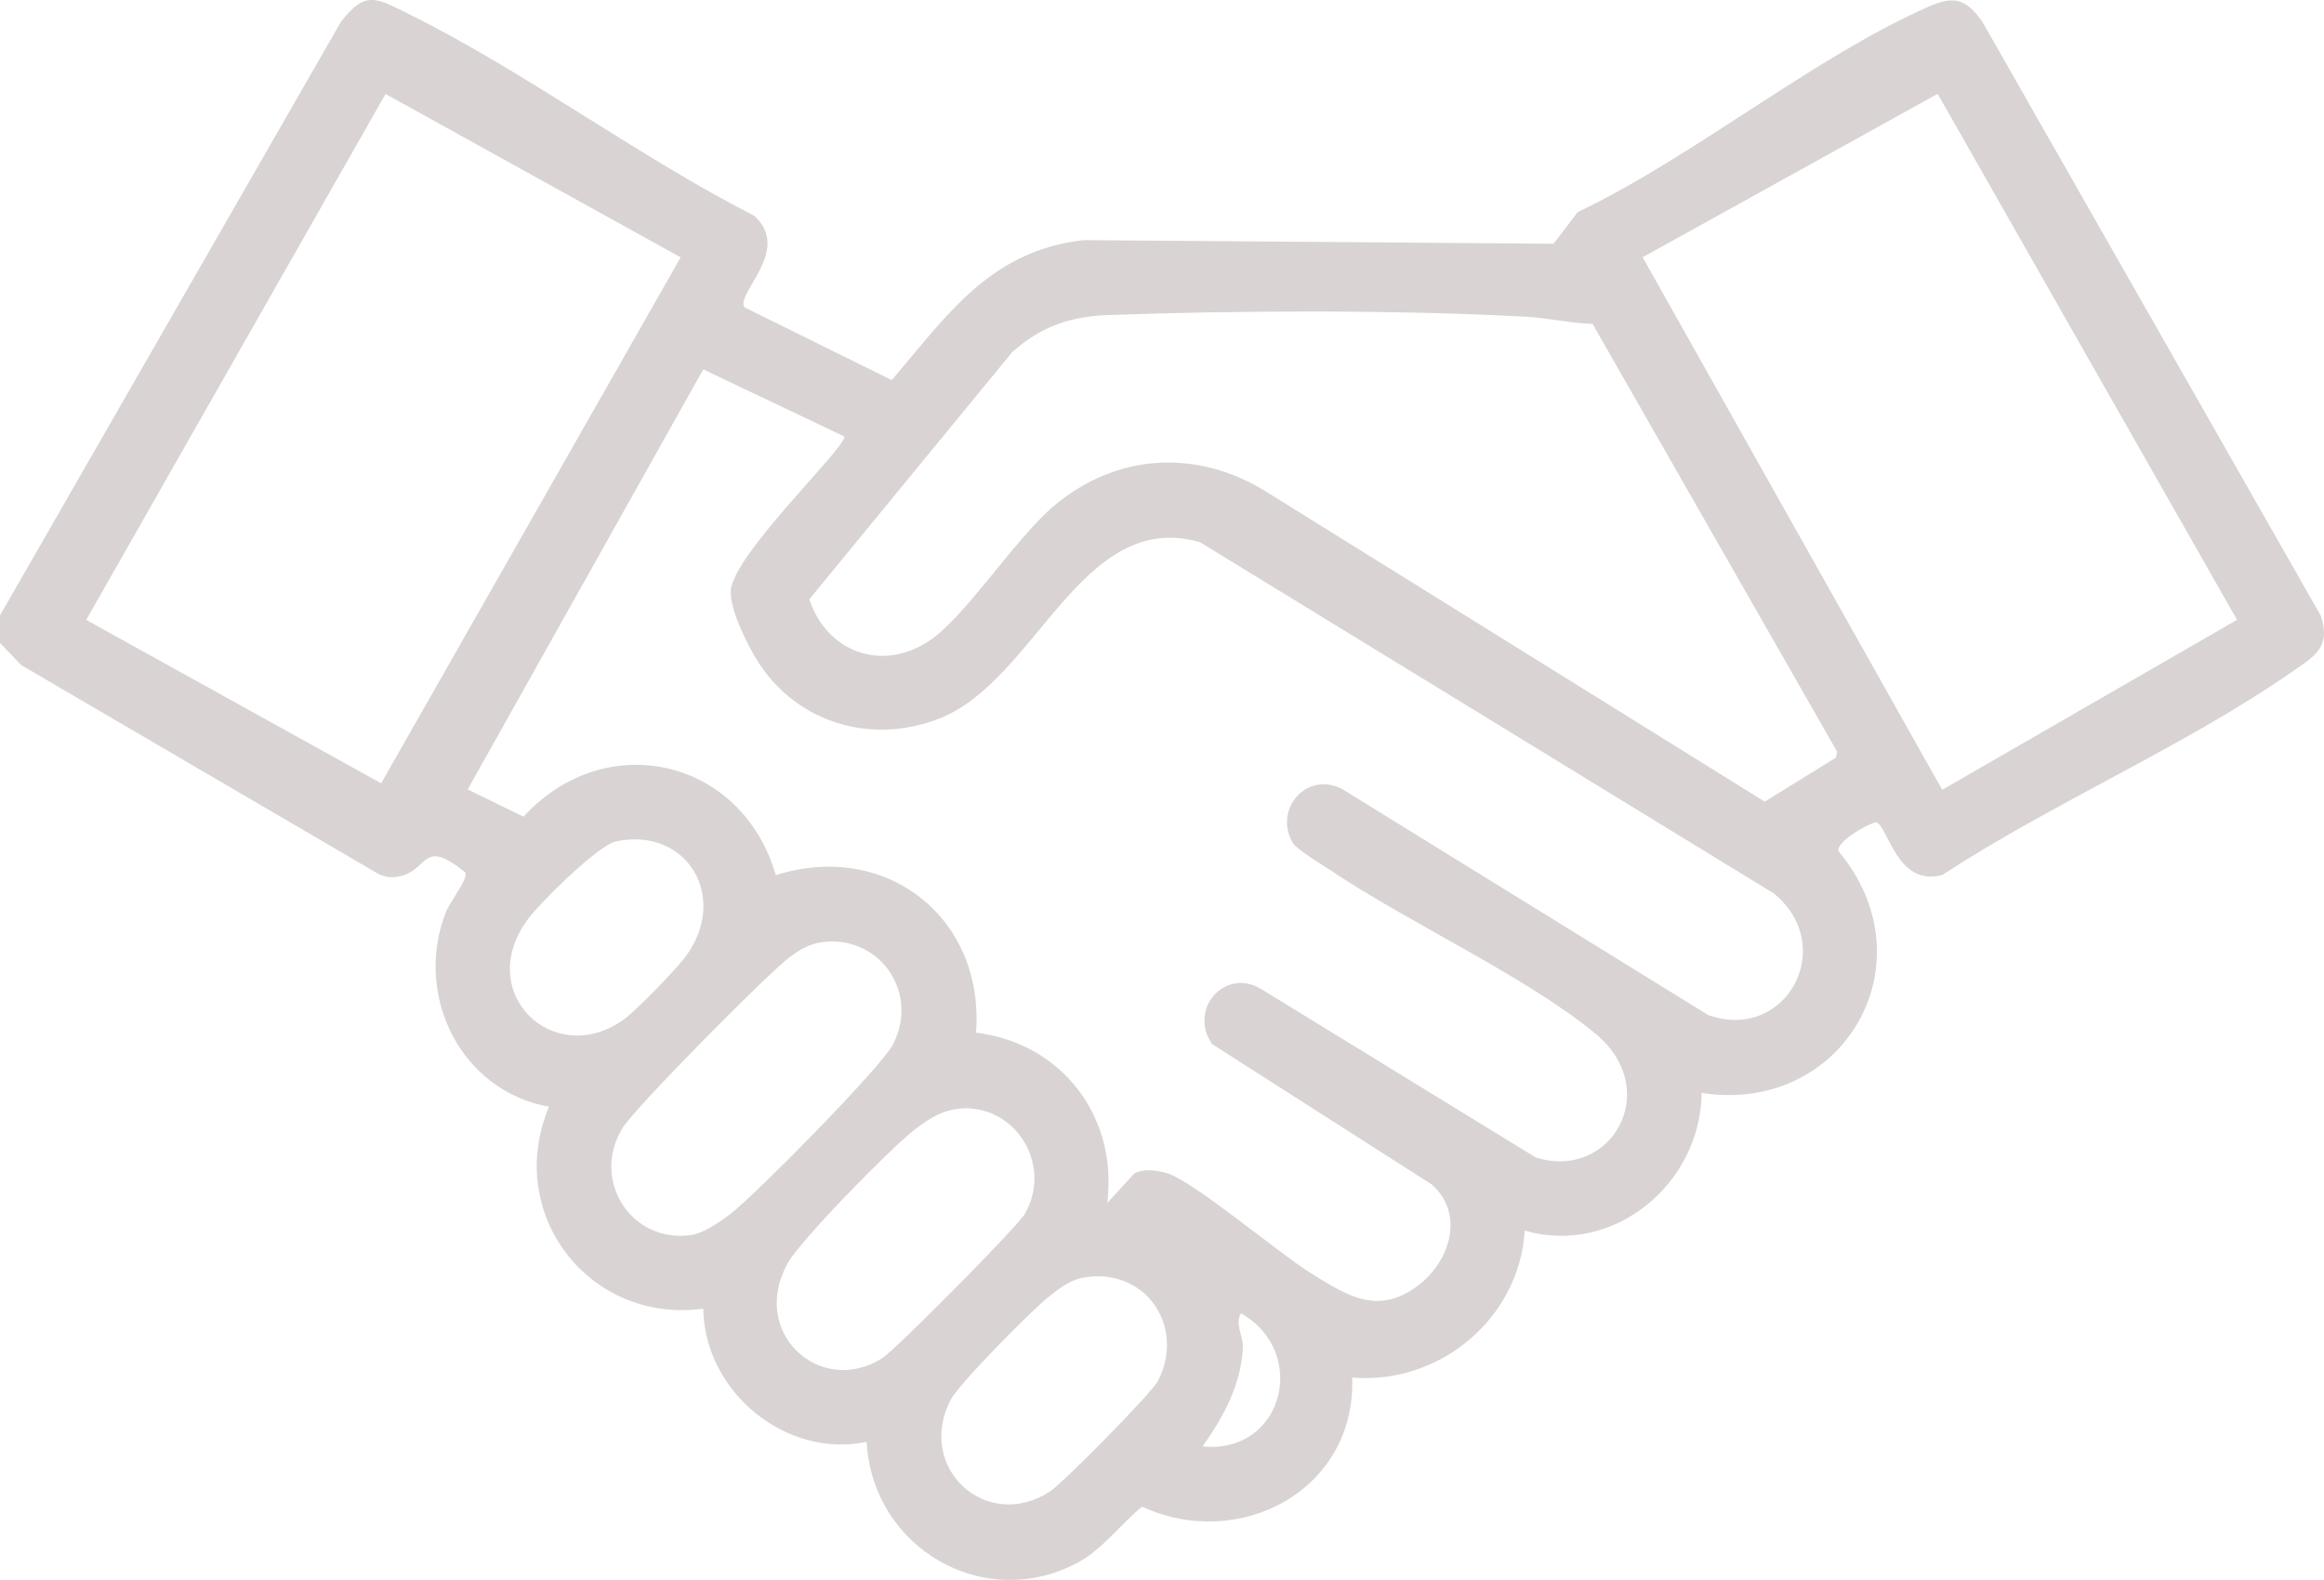 <svg width="75" height="51" viewBox="0 0 75 51" fill="none" xmlns="http://www.w3.org/2000/svg">
<g clip-path="url(#clip0_10500_613)">
<path d="M0 19.865L11.008 0.696C11.797 -0.317 12.149 -0.06 13.131 0.423C16.905 2.28 20.567 5.039 24.343 6.967C25.571 8.08 23.719 9.486 24.026 9.921L28.778 12.269C30.595 10.141 31.959 8.098 34.966 7.751L50.137 7.868L50.914 6.848C54.664 5.056 58.502 1.869 62.229 0.219C63.051 -0.145 63.436 -0.05 63.97 0.695L74.894 19.87C75.241 20.912 74.675 21.193 73.94 21.704C70.496 24.094 66.22 25.929 62.679 28.244C61.19 28.634 60.938 26.634 60.539 26.541C60.245 26.608 59.277 27.157 59.326 27.468C62.35 31.085 59.478 35.989 54.916 35.277C54.877 38.233 52.062 40.547 49.206 39.722C49.034 42.577 46.428 44.707 43.638 44.464C43.763 48.111 39.993 50.081 36.859 48.633C36.175 49.182 35.59 49.998 34.809 50.423C31.769 52.075 28.157 49.978 27.968 46.539C25.387 47.093 22.738 44.945 22.695 42.242C19.023 42.741 16.263 39.183 17.718 35.722C14.882 35.221 13.344 32.144 14.383 29.456C14.518 29.105 15.134 28.343 15.013 28.157C13.675 27.072 13.818 27.994 13.037 28.246C12.734 28.343 12.477 28.347 12.19 28.196L0.685 21.468L0 20.754V19.865ZM21.966 8.307L12.442 3.033L2.782 20.009L12.301 25.284L21.966 8.307ZM72.195 20.009L62.532 3.029L53.011 8.304L62.679 25.494L72.195 20.007V20.009ZM35.805 10.167C34.553 10.212 33.626 10.517 32.671 11.359L26.117 19.346C26.678 21.021 28.394 21.686 29.922 20.73C31.116 19.983 32.745 17.386 34.042 16.305C36.04 14.641 38.593 14.491 40.807 15.837L56.951 25.876L59.244 24.46L59.289 24.266L51.397 10.456C50.697 10.432 49.973 10.266 49.28 10.226C45.191 9.998 39.907 10.018 35.803 10.169L35.805 10.167ZM27.238 14.085L22.695 11.923L15.093 25.482L16.895 26.361C19.542 23.472 23.938 24.466 25.037 28.25C28.561 27.127 31.779 29.59 31.499 33.334C34.252 33.665 36.085 36.033 35.733 38.831L36.613 37.872C36.951 37.716 37.296 37.771 37.64 37.864C38.495 38.098 41.286 40.472 42.333 41.115C43.485 41.826 44.468 42.472 45.761 41.498C46.79 40.724 47.283 39.189 46.207 38.233L39.117 33.701C38.336 32.572 39.539 31.206 40.715 31.934L49.558 37.359C51.98 38.134 53.709 35.184 51.471 33.35C49.194 31.485 45.477 29.798 42.916 28.076C42.642 27.891 41.852 27.428 41.723 27.208C41.093 26.145 42.145 24.882 43.303 25.462L55.126 32.764C57.647 33.657 59.324 30.537 57.246 28.84L38.724 17.5C34.895 16.402 33.453 21.969 30.311 23.195C28.144 24.04 25.759 23.359 24.482 21.391C24.143 20.868 23.541 19.669 23.584 19.065C23.666 17.867 27.426 14.332 27.238 14.083V14.085ZM19.876 27.161C19.305 27.282 17.458 29.111 17.057 29.642C15.248 32.041 17.885 34.532 20.135 32.905C20.534 32.615 21.797 31.313 22.108 30.901C23.552 28.986 22.189 26.674 19.876 27.159V27.161ZM26.469 30.422C26.088 30.483 25.782 30.673 25.477 30.901C24.769 31.431 20.493 35.754 20.088 36.413C19.057 38.096 20.377 40.155 22.322 39.862C22.709 39.805 23.247 39.433 23.564 39.191C24.362 38.581 28.457 34.435 28.827 33.699C29.691 31.976 28.318 30.125 26.467 30.42L26.469 30.422ZM31.143 35.776C30.497 35.779 30 36.086 29.511 36.467C28.76 37.047 25.839 40.023 25.421 40.773C24.172 43.018 26.469 45.095 28.459 43.848C28.901 43.571 32.829 39.607 33.074 39.181C33.95 37.668 32.861 35.762 31.143 35.774V35.776ZM34.96 41.24C34.523 41.319 34.163 41.603 33.827 41.872C33.277 42.311 30.945 44.664 30.671 45.198C29.558 47.38 31.826 49.473 33.878 48.148C34.302 47.875 37.17 44.967 37.372 44.571C38.283 42.787 36.928 40.884 34.96 41.24ZM38.806 46.687C41.394 46.956 42.269 43.664 40.05 42.391C39.839 42.713 40.123 43.139 40.109 43.486C40.064 44.668 39.479 45.757 38.806 46.687Z" fill="#D9D3D3"/>
</g>
<defs>
<clipPath id="clip0_10500_613">
<rect width="75" height="51" fill="white"/>
</clipPath>
</defs>
</svg>
